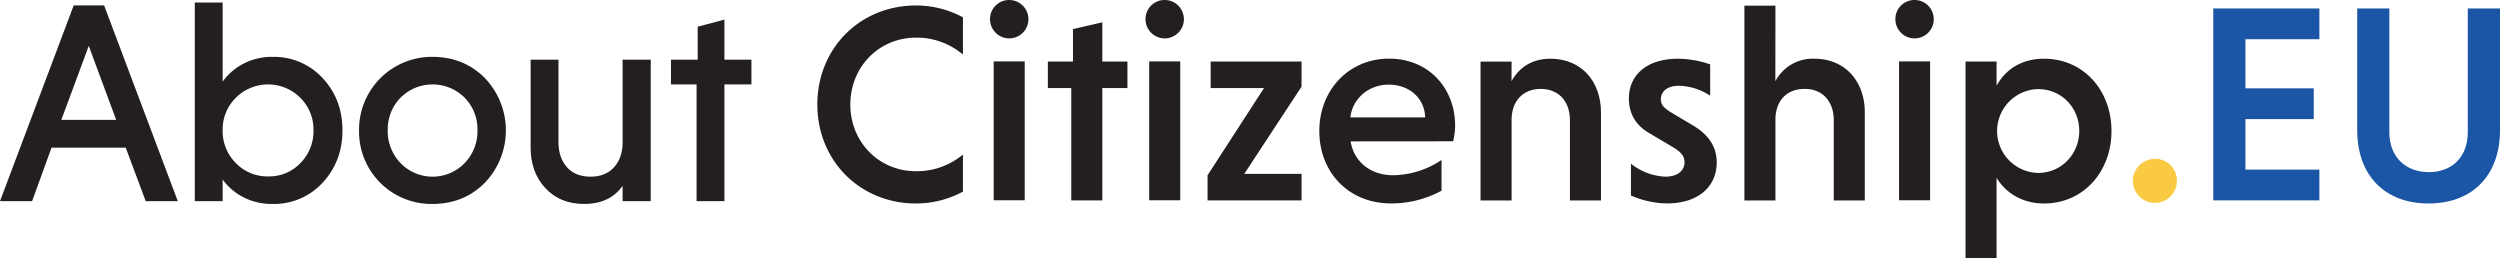 <svg id="Layer_1" data-name="Layer 1" xmlns="http://www.w3.org/2000/svg" viewBox="0 0 1111.06 114.76"><defs><style>.cls-1,.cls-4{fill:#231f20;}.cls-2{fill:#f9ca42;}.cls-3{fill:#1b55a6;}.cls-4{stroke:#231f20;stroke-miterlimit:10;stroke-width:2px;}</style></defs><title>citizenshipeu-about-bright</title><path class="cls-1" d="M572.07,428.07a43.82,43.82,0,0,1-20.82,5.27c-25,0-43.89-19.07-43.89-44s18.93-44,43.89-44a43.82,43.82,0,0,1,20.82,5.27v16.55a31.7,31.7,0,0,0-20.82-7.52c-16.68,0-29.22,13.17-29.22,29.72S534.57,419,551.25,419a32,32,0,0,0,20.82-7.4Z" transform="translate(-144.12 -342.91)"/><path class="cls-1" d="M592.64,342.91a8.53,8.53,0,1,1-8.53,8.53,8.46,8.46,0,0,1,8.53-8.53m6.89,89H585.74v-61.7h13.79Z" transform="translate(-144.12 -342.91)"/><polygon class="cls-1" points="476.1 89.05 476.1 39.13 465.69 39.13 465.69 27.34 476.86 27.34 476.86 12.92 489.9 9.91 489.9 27.34 501.06 27.34 501.06 39.13 489.9 39.13 489.9 89.05 476.1 89.05"/><path class="cls-1" d="M661.74,342.91a8.53,8.53,0,1,1-8.53,8.53,8.45,8.45,0,0,1,8.53-8.53m6.9,89h-13.8v-61.7h13.8Z" transform="translate(-144.12 -342.91)"/><polygon class="cls-1" points="552.98 77.26 578.44 77.26 578.44 89.05 536.67 89.05 536.67 77.89 561.76 39.13 538.05 39.13 538.05 27.34 578.44 27.34 578.44 38.51 552.98 77.26"/><path class="cls-1" d="M744.38,405.74c1.38,8.91,8.78,15.05,18.82,15.05A39.33,39.33,0,0,0,784.77,414v13.67a46.65,46.65,0,0,1-22.58,5.64c-18.18,0-31.73-13.29-31.73-32.23,0-18.18,13.17-32.11,31-32.11s29.35,13.43,29.35,29.73a29,29,0,0,1-.88,7Zm-.12-10.66h33.23c-.25-8.65-7.14-14.55-16.17-14.55-9.29,0-16.18,6.52-17.06,14.55" transform="translate(-144.12 -342.91)"/><path class="cls-1" d="M815.87,379c3.26-6,9-10,17.31-10,13.67,0,22.45,10,22.45,23.83V432h-13.8V396.34c0-8.28-4.89-13.92-13-13.92-7.78,0-12.67,5.26-12.92,13.16V432h-13.8v-61.7h13.8Z" transform="translate(-144.12 -342.91)"/><path class="cls-1" d="M904.16,385.43a26.41,26.41,0,0,0-13.92-4.4c-5.27,0-8,2.64-8,6,0,2.64,1.63,4,4.64,5.9l9.91,5.89c7.65,4.65,10.28,10.29,10.28,16.31,0,10.66-8.15,18.18-22.07,18.18a41,41,0,0,1-16.05-3.51V415.65a26.23,26.23,0,0,0,15.3,5.77c5.51,0,8.52-2.76,8.52-6.4,0-2.5-1.38-4.51-5.26-6.77L876.94,402c-6.39-3.76-8.9-9.28-8.9-15.3,0-10.28,7.77-17.69,21.82-17.69a44.78,44.78,0,0,1,14.3,2.51Z" transform="translate(-144.12 -342.91)"/><path class="cls-1" d="M933.13,379a18.81,18.81,0,0,1,17.3-10c13.67,0,22.45,10,22.45,23.83V432H959.09V396.34c0-8.28-4.89-13.92-12.92-13.92s-12.8,5.26-13,13.16V432h-13.8V345.42h13.8Z" transform="translate(-144.12 -342.91)"/><path class="cls-1" d="M995,342.91a8.53,8.53,0,1,1-8.53,8.53,8.46,8.46,0,0,1,8.53-8.53m6.9,89h-13.8v-61.7h13.8Z" transform="translate(-144.12 -342.91)"/><path class="cls-1" d="M1031.45,381c4.26-7.77,11.79-12,21.06-12,17.44,0,30,13.93,30,32.11s-12.54,32.23-30,32.23c-9.27,0-16.8-4.39-21.06-11.41v35.75h-13.8V370.25h13.8Zm18.43,38.76c10.54,0,18.31-8.53,18.31-18.69s-7.77-18.56-18.31-18.56a18.63,18.63,0,0,0,0,37.25" transform="translate(-144.12 -342.91)"/><path class="cls-2" d="M1101.68,413.52a9.61,9.61,0,0,1,9.9,9.91,9.78,9.78,0,1,1-9.9-9.91" transform="translate(-144.12 -342.91)"/><polygon class="cls-3" points="983.64 89.05 983.64 3.76 1030.79 3.76 1030.79 17.43 997.93 17.43 997.93 39.26 1028.29 39.26 1028.29 52.93 997.93 52.93 997.93 75.38 1030.79 75.38 1030.79 89.05 983.64 89.05"/><path class="cls-3" d="M1255.18,346.67v54.06c0,20.19-12.29,32.61-31.73,32.61s-31.73-12.42-31.73-32.61V346.67H1206v55.06c0,10.54,6.9,17.68,17.56,17.68s17.3-7.14,17.3-17.68V346.67Z" transform="translate(-144.12 -342.91)"/><path class="cls-4" d="M209.57,431.3l-8.88-23.75H166.32l-8.63,23.75H145.57l32-85h12.12l32,85Zm-26-70.87-13.63,36.75h27.25Z" transform="translate(-144.12 -342.91)"/><path class="cls-4" d="M242.07,419.18V431.3H231.69V345.05h10.38v37.63a25.26,25.26,0,0,1,9.44-9.88,26.19,26.19,0,0,1,13.68-3.62,28.34,28.34,0,0,1,21.57,9.12q8.55,9.13,8.56,22.5t-8.56,22.63a28.34,28.34,0,0,1-21.57,9.12A26.53,26.53,0,0,1,251.51,429,24.88,24.88,0,0,1,242.07,419.18Zm0-18.38a21,21,0,0,0,6.12,15.25,20.35,20.35,0,0,0,15.13,6.25,20.12,20.12,0,0,0,15.06-6.25,21.07,21.07,0,0,0,6.06-15.25,20.81,20.81,0,0,0-6.12-15.12,21.28,21.28,0,0,0-30.13,0A20.81,20.81,0,0,0,242.07,400.8Z" transform="translate(-144.12 -342.91)"/><path class="cls-4" d="M304.69,400.8a31.36,31.36,0,0,1,31.63-31.62q13.5,0,22.56,9.12a32.63,32.63,0,0,1,0,45.13q-9.06,9.12-22.56,9.12a31.17,31.17,0,0,1-31.63-31.75Zm16.75-15.19a21,21,0,0,0-6,15.19,21.39,21.39,0,0,0,6,15.31,20.82,20.82,0,0,0,29.88,0,21.39,21.39,0,0,0,6-15.31,21,21,0,0,0-6-15.19,21.15,21.15,0,0,0-29.88,0Z" transform="translate(-144.12 -342.91)"/><path class="cls-4" d="M421.82,431.3v-9.5q-5.13,10.76-18.13,10.75-10.24,0-16.5-6.75t-6.25-17.37v-38h10.38v35.62q0,7.38,4.06,11.88t11.19,4.5q6.87,0,10.93-4.25t4.32-11.25v-36.5h10.5V431.3Z" transform="translate(-144.12 -342.91)"/><path class="cls-4" d="M465.07,431.3H454.69V379.43H443.32v-9h11.87V355.55l9.88-2.62v17.5h12v9h-12Z" transform="translate(-144.12 -342.91)"/></svg>